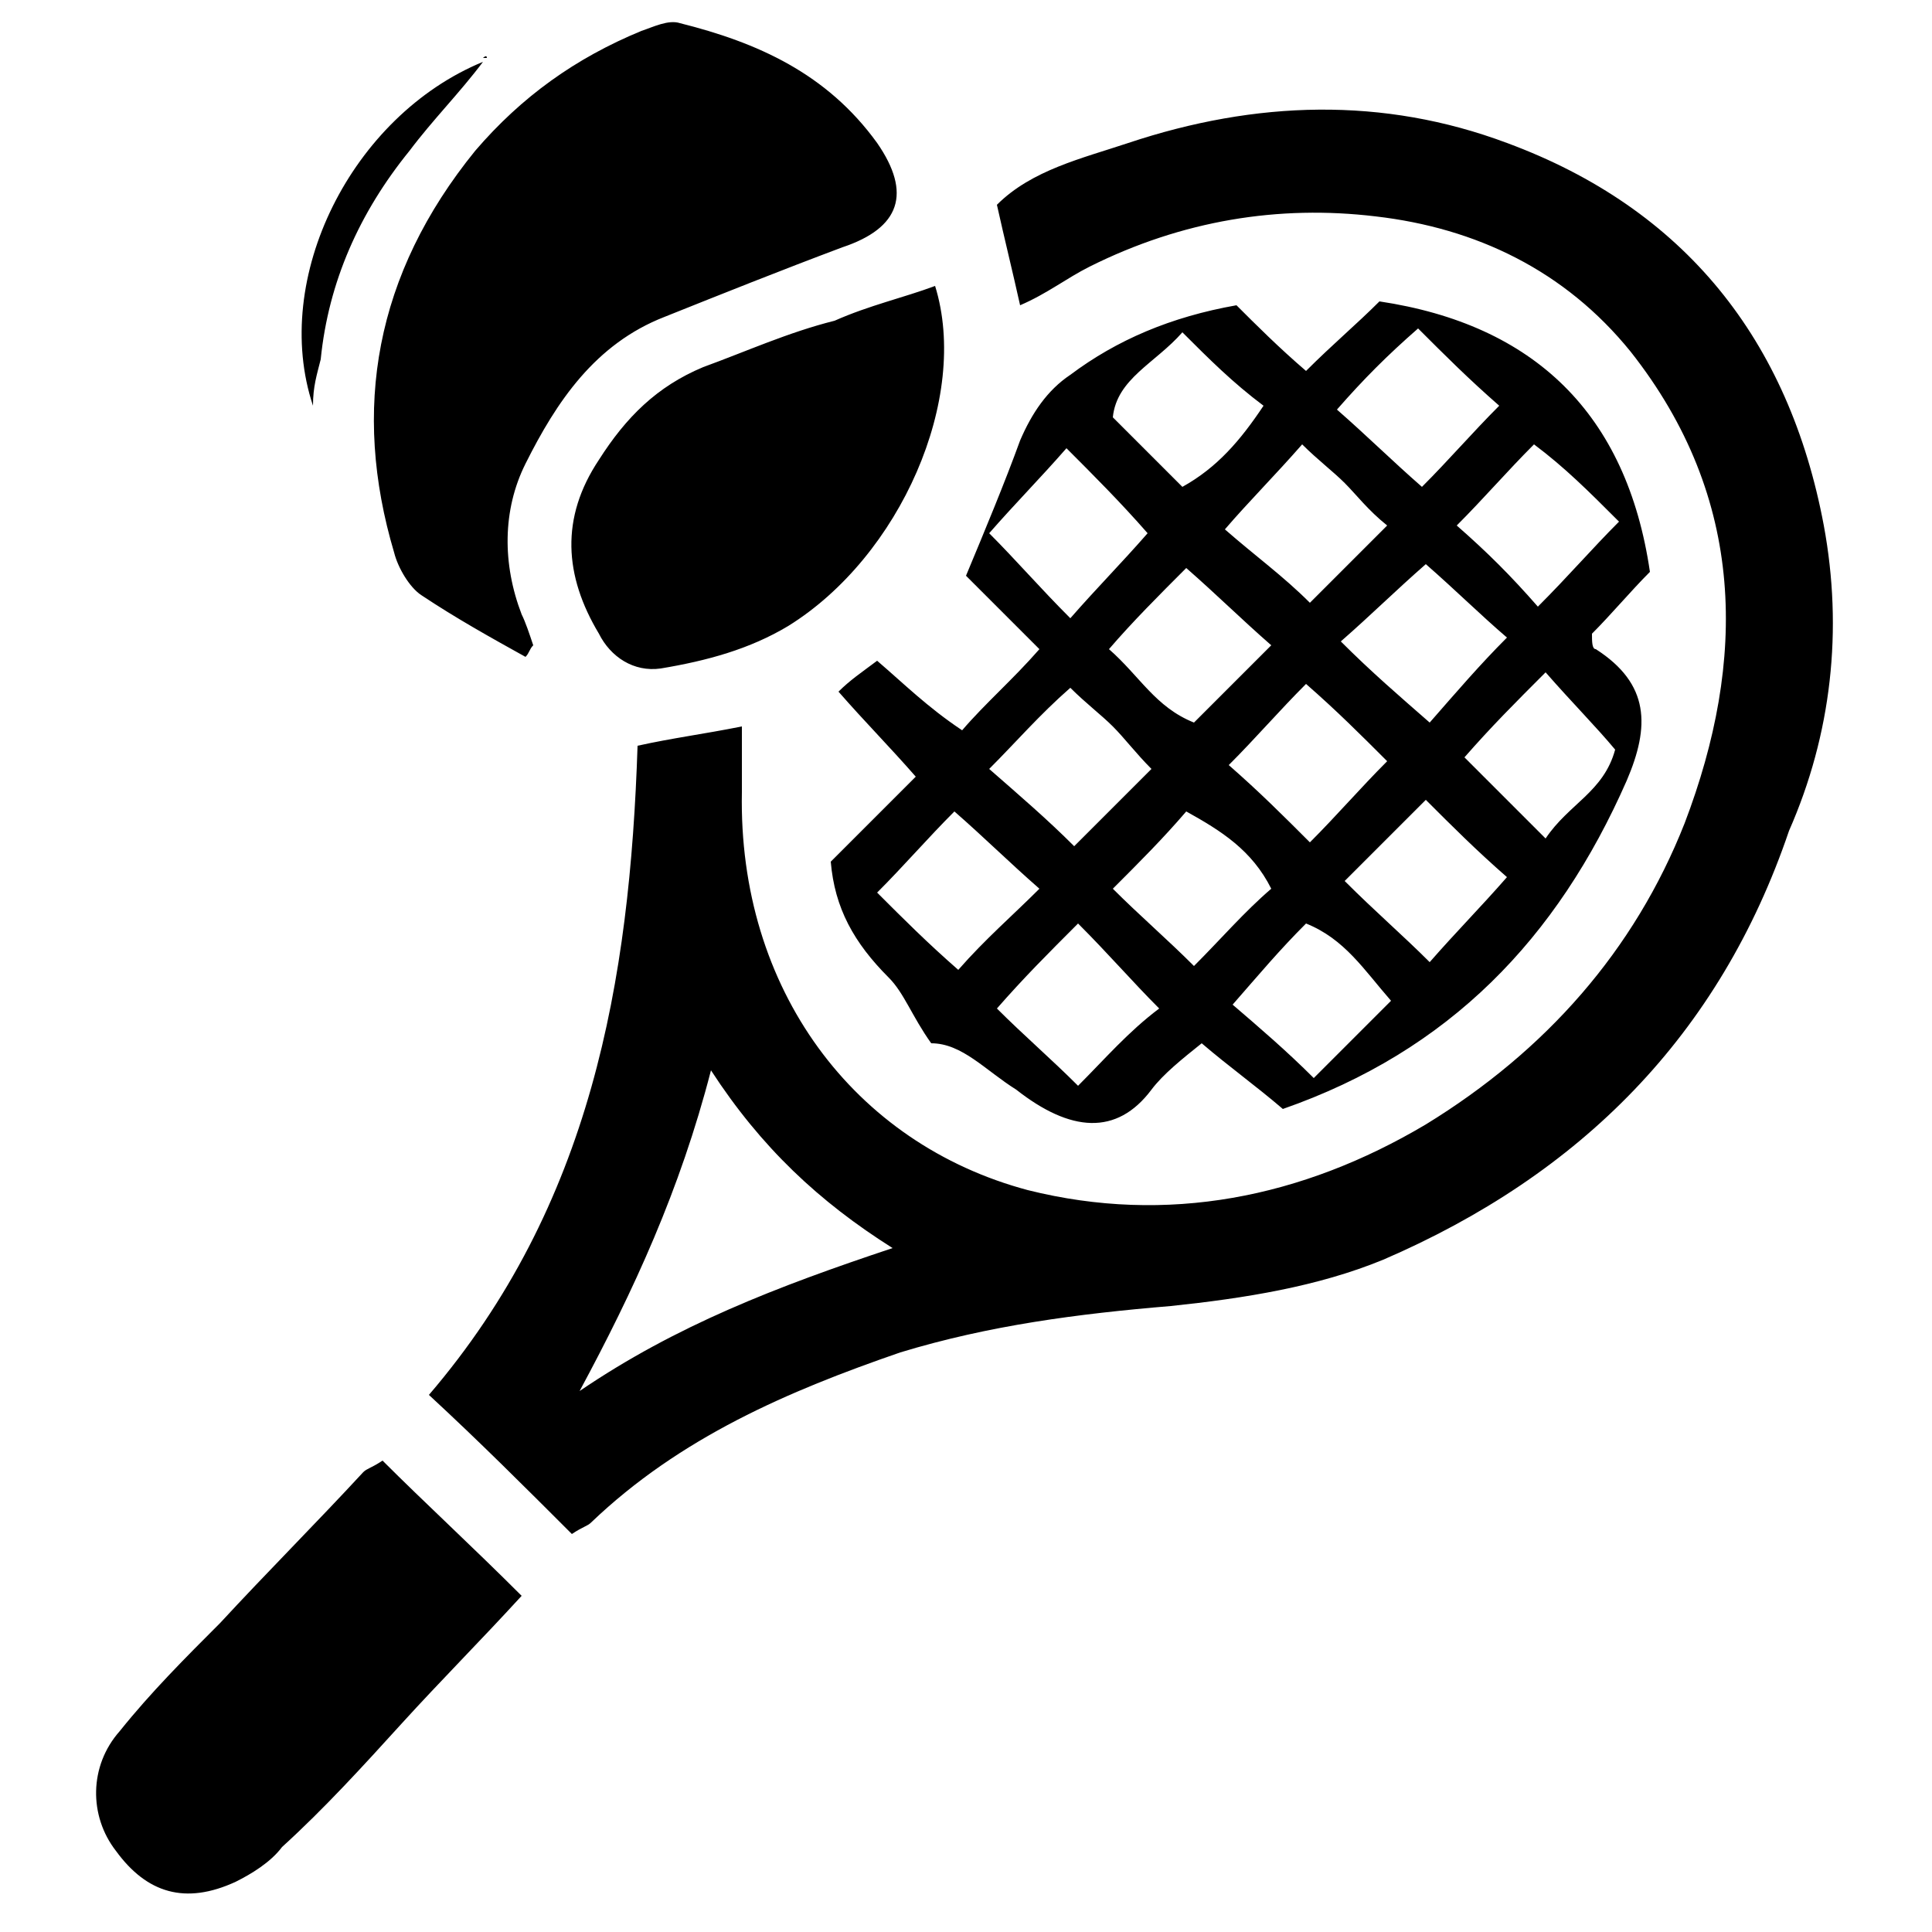 <?xml version="1.0" encoding="iso-8859-1"?>
<!-- Generator: Adobe Illustrator 25.4.1, SVG Export Plug-In . SVG Version: 6.00 Build 0)  -->
<svg version="1.1" id="Capa_1" xmlns="http://www.w3.org/2000/svg" xmlns:xlink="http://www.w3.org/1999/xlink" x="0px" y="0px"
	 viewBox="0 0 50 50" style="enable-background:new 0 0 50 50;" xml:space="preserve">
<path d="M12.5,1.5C12.4,1.5,12.4,1.5,12.5,1.5C12.4,1.5,12.4,1.5,12.5,1.5C12.5,1.5,12.5,1.5,12.5,1.5z M8.3,9.3
	c0.2-2,1-3.8,2.3-5.4c0.6-0.8,1.3-1.5,1.9-2.3C9.1,3,7,7.2,8.1,10.5C8.1,10,8.2,9.7,8.3,9.3z M9.4,38.1c-1.2,1.3-2.5,2.6-3.7,3.9
	c-0.9,0.9-1.8,1.8-2.6,2.8c-0.8,0.9-0.8,2.2-0.1,3.1c0.8,1.1,1.8,1.4,3.1,0.8c0.4-0.2,0.9-0.5,1.2-0.9c1.1-1,2.1-2.1,3.1-3.2
	c1-1.1,2-2.1,3.1-3.3c-1.3-1.3-2.5-2.4-3.6-3.5C9.6,38,9.5,38,9.4,38.1z M47.2,13.6c-0.9-4.8-3.6-8.2-8.2-9.9
	c-3.2-1.2-6.5-1.1-9.8,0c-1.2,0.4-2.5,0.7-3.4,1.6C26,6.2,26.2,7,26.4,7.9c0.7-0.3,1.2-0.7,1.8-1c2.4-1.2,4.9-1.6,7.4-1.3
	c2.6,0.3,4.9,1.4,6.6,3.5c3,3.8,3,8,1.4,12.2c-1.3,3.3-3.6,5.9-6.7,7.8c-3.2,1.9-6.7,2.6-10.3,1.7c-4.5-1.2-7.5-5.2-7.4-10.3
	c0-0.5,0-1.1,0-1.7c-1,0.2-1.8,0.3-2.7,0.5c-0.2,6.1-1.2,11.9-5.4,16.8c1.3,1.2,2.5,2.4,3.7,3.6c0.3-0.2,0.4-0.2,0.5-0.3
	c2.3-2.2,5.1-3.4,8-4.4c2.3-0.7,4.6-1,7-1.2c1.9-0.2,3.8-0.5,5.5-1.2c5.1-2.2,8.7-5.8,10.5-11.1C47.4,19,47.7,16.3,47.2,13.6z
	 M15,36c1.4-2.6,2.6-5.2,3.4-8.3c1.3,2,2.8,3.4,4.7,4.6C20.1,33.3,17.5,34.3,15,36z M12.5,1.5L12.5,1.5c0.1,0,0.1,0,0.1,0
	C12.6,1.4,12.5,1.5,12.5,1.5z M22.7,17.1c-0.4,0.3-0.7,0.5-1,0.8c0.7,0.8,1.3,1.4,2,2.2c-0.8,0.8-1.5,1.5-2.2,2.2
	c0.1,1.2,0.6,2.1,1.5,3c0.4,0.4,0.6,1,1.1,1.7c0.8,0,1.4,0.7,2.2,1.2c1.4,1.1,2.6,1.2,3.5,0c0.3-0.4,0.8-0.8,1.3-1.2
	c0.7,0.6,1.4,1.1,2.1,1.7c4.3-1.5,7.1-4.4,8.9-8.5c0.6-1.4,0.6-2.5-0.8-3.4c-0.1,0-0.1-0.2-0.1-0.4c0.5-0.5,1-1.1,1.5-1.6
	c-0.6-4.1-3-6.4-7-7c-0.6,0.6-1.2,1.1-1.9,1.8c-0.7-0.6-1.3-1.2-1.8-1.7c-1.7,0.3-3.1,0.9-4.3,1.8c-0.6,0.4-1,1-1.3,1.7
	c-0.4,1.1-0.9,2.3-1.4,3.5c0.6,0.6,1.2,1.2,1.9,1.9c-0.7,0.8-1.4,1.4-2,2.1C24,18.3,23.4,17.7,22.7,17.1z M27.9,28.1
	c-0.7-0.7-1.4-1.3-2.1-2c0.7-0.8,1.3-1.4,2.1-2.2c0.8,0.8,1.4,1.5,2.1,2.2C29.2,26.7,28.6,27.4,27.9,28.1z M30.9,25
	c-0.7-0.7-1.4-1.3-2.1-2c0.7-0.7,1.3-1.3,1.9-2c0.9,0.5,1.7,1,2.2,2C32.2,23.6,31.6,24.3,30.9,25z M35.9,19.7
	c-0.7,0.7-1.3,1.4-2,2.1c-0.7-0.7-1.3-1.3-2.1-2c0.7-0.7,1.3-1.4,2-2.1C34.6,18.4,35.2,19,35.9,19.7z M34.7,16.6
	c0.8-0.7,1.4-1.3,2.2-2c0.8,0.7,1.4,1.3,2.1,1.9c-0.7,0.7-1.3,1.4-2,2.2C36.2,18,35.5,17.4,34.7,16.6z M30.9,18.7
	c-1-0.4-1.4-1.2-2.2-1.9c0.6-0.7,1.3-1.4,2-2.1c0.8,0.7,1.4,1.3,2.2,2C32.2,17.4,31.6,18,30.9,18.7z M34,27.9
	c-0.7-0.7-1.4-1.3-2.1-1.9c0.7-0.8,1.2-1.4,1.9-2.1c1,0.4,1.5,1.2,2.2,2C35.3,26.6,34.7,27.2,34,27.9z M37,24.9
	c-0.7-0.7-1.4-1.3-2.2-2.1c0.7-0.7,1.4-1.4,2.1-2.1c0.7,0.7,1.3,1.3,2.1,2C38.3,23.5,37.7,24.1,37,24.9z M41.8,19.4
	c-0.3,1.1-1.2,1.4-1.8,2.3c-0.8-0.8-1.4-1.4-2.1-2.1c0.7-0.8,1.3-1.4,2.1-2.2C40.7,18.2,41.3,18.8,41.8,19.4z M41.9,13.5
	c-0.7,0.7-1.3,1.4-2.1,2.2c-0.7-0.8-1.3-1.4-2.1-2.1c0.7-0.7,1.3-1.4,2-2.1C40.5,12.1,41.1,12.7,41.9,13.5z M36.7,8.5
	c0.7,0.7,1.3,1.3,2.1,2c-0.7,0.7-1.3,1.4-2,2.1c-0.8-0.7-1.4-1.3-2.2-2C35.3,9.8,35.9,9.2,36.7,8.5z M33.7,11.5
	c0.4,0.4,0.8,0.7,1.1,1c0.3,0.3,0.6,0.7,1.1,1.1c-0.7,0.7-1.3,1.3-2,2c-0.7-0.7-1.4-1.2-2.2-1.9C32.3,13,33,12.3,33.7,11.5z
	 M30.6,8.6c0.7,0.7,1.3,1.3,2.1,1.9c-0.6,0.9-1.2,1.6-2.1,2.1c-0.6-0.6-1.2-1.2-1.8-1.8C28.9,9.8,29.9,9.4,30.6,8.6z M25.6,13.8
	c0.7-0.8,1.3-1.4,2-2.2c0.7,0.7,1.4,1.4,2.1,2.2c-0.7,0.8-1.3,1.4-2,2.2C26.9,15.2,26.3,14.5,25.6,13.8z M27.7,17.8
	c0.4,0.4,0.8,0.7,1.1,1c0.3,0.3,0.6,0.7,1,1.1c-0.7,0.7-1.3,1.3-2,2c-0.7-0.7-1.4-1.3-2.2-2C26.3,19.2,26.9,18.5,27.7,17.8z
	 M26.9,23c-0.7,0.7-1.4,1.3-2.1,2.1c-0.8-0.7-1.4-1.3-2.1-2c0.7-0.7,1.3-1.4,2-2.1C25.5,21.7,26.1,22.3,26.9,23z M18.2,9.5
	c-1.2,0.5-2,1.3-2.7,2.4c-1,1.5-0.9,3,0,4.5c0.3,0.6,0.9,1,1.6,0.9c1.2-0.2,2.3-0.5,3.3-1.1c2.9-1.8,4.7-5.9,3.8-8.8
	c-0.8,0.3-1.7,0.5-2.6,0.9C20.4,8.6,19.3,9.1,18.2,9.5z M10.2,14.3c0.1,0.4,0.4,0.9,0.7,1.1c0.9,0.6,1.8,1.1,2.7,1.6
	c0.1-0.1,0.1-0.2,0.2-0.3c-0.1-0.3-0.2-0.6-0.3-0.8c-0.5-1.3-0.5-2.7,0.1-3.9c0.8-1.6,1.8-3.1,3.6-3.8c1.5-0.6,3-1.2,4.6-1.8
	c1.5-0.5,1.8-1.4,0.9-2.7c-1.3-1.8-3.1-2.6-5.1-3.1c-0.3-0.1-0.7,0.1-1,0.2c-1.7,0.7-3.1,1.7-4.3,3.1C9.7,7.1,9.1,10.6,10.2,14.3z"
	/>
</svg>
